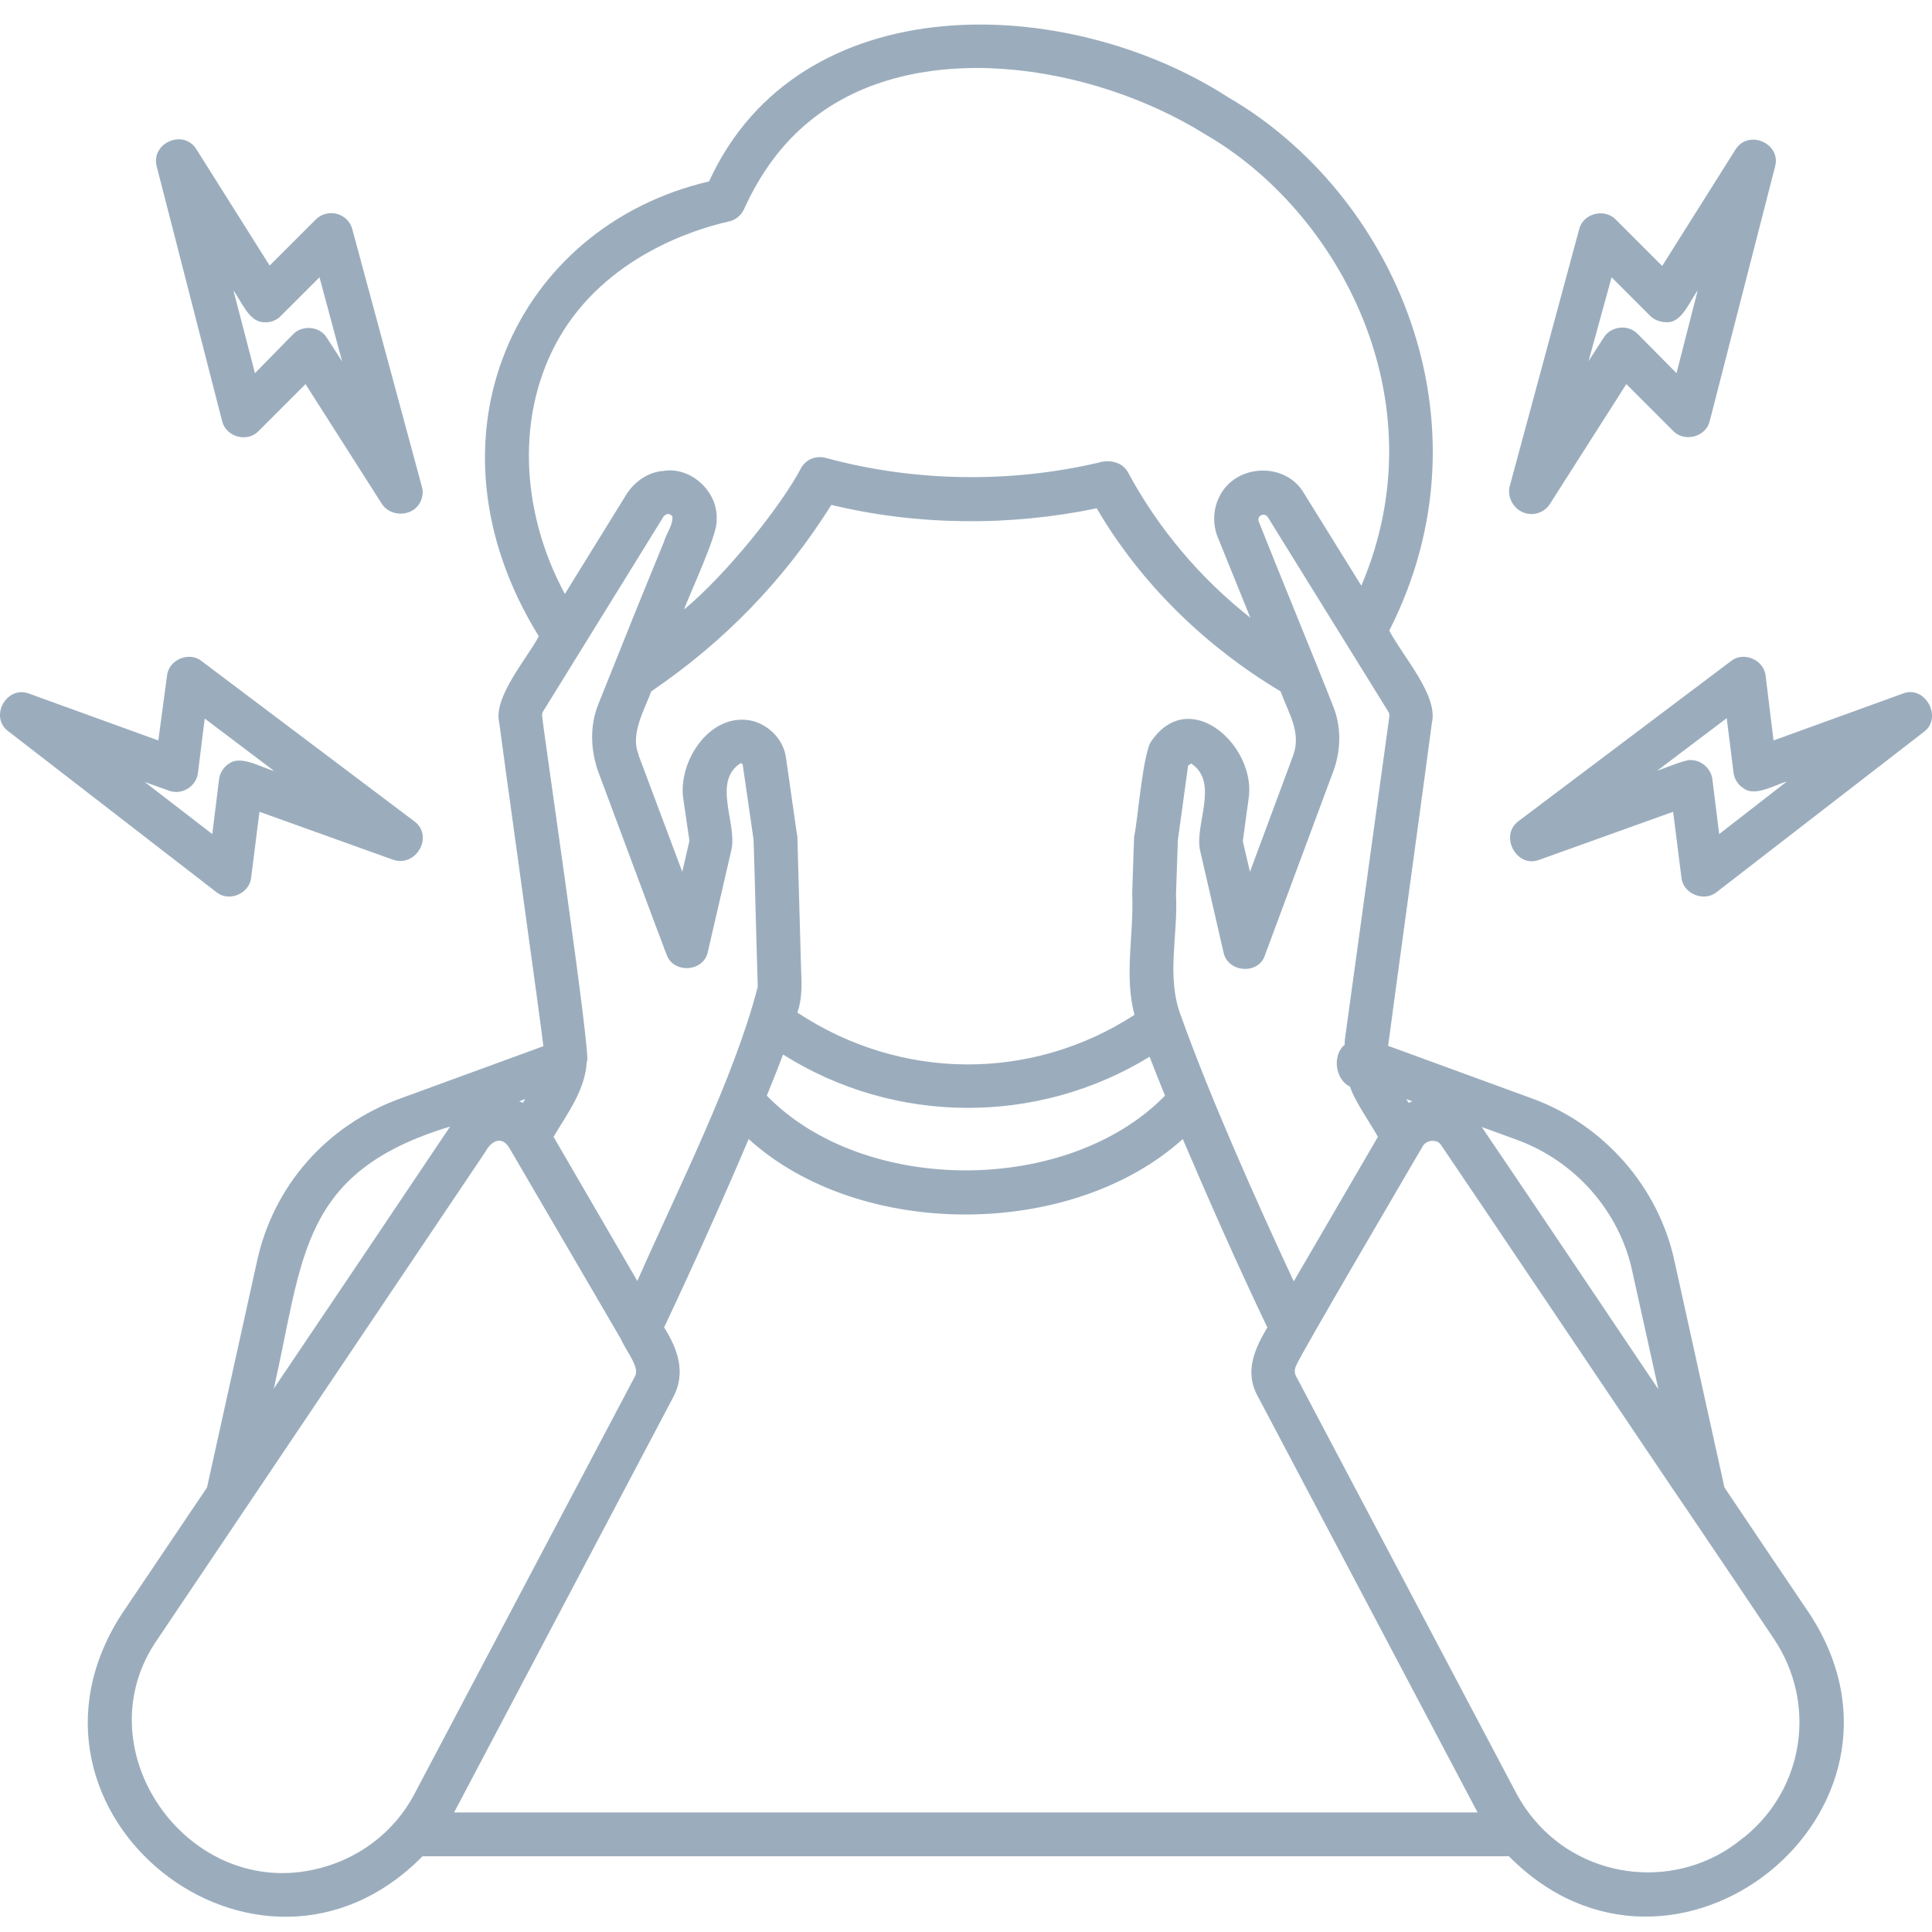 <svg width="59" height="59" viewBox="0 0 59 59" fill="none" xmlns="http://www.w3.org/2000/svg">
<path d="M52.662 45.425L51.14 38.531C50.656 36.249 48.973 34.335 46.772 33.54L42.391 31.938C42.391 31.88 43.728 22.139 43.728 22.07C43.924 21.24 42.852 20.064 42.426 19.257C45.676 12.871 42.552 5.897 37.503 2.969C32.57 -0.213 24.408 -0.478 21.653 5.54C15.728 6.923 12.719 13.39 16.454 19.43C16.12 20.076 15.059 21.286 15.244 22.059C15.244 22.128 16.604 31.88 16.593 31.949L12.212 33.551C9.964 34.37 8.339 36.226 7.843 38.543L6.322 45.425L3.705 49.309C-0.18 55.361 7.878 61.782 12.904 56.687H46.08C51.106 61.782 59.175 55.327 55.279 49.309C54.403 48.018 53.538 46.727 52.662 45.425ZM46.322 34.808C48.097 35.453 49.457 36.987 49.849 38.831L50.645 42.428C48.858 39.776 47.048 37.067 45.25 34.416L46.322 34.808ZM43.129 33.632C43.094 33.644 43.06 33.667 43.014 33.678C43.002 33.655 42.956 33.575 42.944 33.563L43.129 33.632ZM41.077 31.695C41.065 31.765 41.065 31.834 41.065 31.903C40.673 32.226 40.777 32.975 41.227 33.183C41.354 33.598 41.861 34.324 42.08 34.716C41.999 34.854 39.682 38.831 39.509 39.131C38.333 36.606 36.962 33.528 36.074 31.05C35.601 29.84 35.982 28.572 35.913 27.327L35.97 25.655L36.282 23.384C36.293 23.361 36.362 23.338 36.374 23.315C37.25 23.891 36.466 25.194 36.65 25.978L37.342 28.987L37.365 29.09C37.503 29.713 38.449 29.77 38.633 29.16L40.72 23.546C40.962 22.889 40.962 22.162 40.697 21.528C40.247 20.375 38.91 17.125 38.449 15.949C38.356 15.753 38.61 15.638 38.714 15.788L42.391 21.724C42.426 21.782 42.437 21.828 42.426 21.897L41.077 31.695ZM35.175 22.612C34.91 22.9 34.737 25.102 34.645 25.494C34.645 25.517 34.633 25.551 34.633 25.574L34.575 27.28C34.633 28.537 34.322 29.77 34.645 30.992C31.498 33.033 27.509 33.01 24.351 30.923C24.489 30.531 24.489 30.093 24.466 29.678C24.431 28.479 24.385 26.785 24.351 25.574C24.351 25.551 24.351 25.517 24.339 25.494L24.005 23.154C23.936 22.612 23.521 22.174 23.013 22.024C21.711 21.69 20.685 23.246 20.869 24.41L21.054 25.678L20.835 26.623L19.509 23.084C19.497 23.061 19.497 23.05 19.497 23.027C19.244 22.427 19.682 21.667 19.889 21.113C22.126 19.592 23.947 17.713 25.388 15.419C28.016 16.053 30.829 16.076 33.492 15.523C34.84 17.828 36.812 19.741 39.106 21.113C39.359 21.805 39.751 22.37 39.486 23.084L38.172 26.623L37.953 25.69C37.953 25.69 38.126 24.433 38.126 24.422C38.403 22.819 36.362 20.929 35.175 22.612ZM35.578 33.459C32.604 36.502 26.379 36.502 23.417 33.459C23.601 32.998 23.774 32.583 23.913 32.203C27.325 34.358 31.682 34.37 35.106 32.272C35.244 32.629 35.405 33.033 35.578 33.459ZM17.065 10.335C18.483 7.857 21.18 7.004 22.264 6.762C22.472 6.715 22.633 6.577 22.725 6.381C23.221 5.286 23.889 4.375 24.731 3.695C27.936 1.079 33.342 1.943 36.8 4.099C40.881 6.45 43.993 12.214 41.573 17.886L39.82 15.061C39.267 14.105 37.757 14.151 37.25 15.142C37.042 15.534 37.019 16.018 37.204 16.445C37.25 16.56 37.745 17.782 38.184 18.865C36.662 17.667 35.371 16.145 34.449 14.427C34.276 14.105 33.872 14.024 33.55 14.128C30.829 14.762 27.924 14.716 25.238 13.989C24.927 13.897 24.616 14.024 24.466 14.289C23.855 15.453 22.195 17.528 20.892 18.612C21.031 18.197 21.93 16.306 21.884 15.88C21.941 15.027 21.111 14.243 20.258 14.381C19.797 14.416 19.405 14.693 19.152 15.061L17.25 18.139C15.866 15.569 15.774 12.595 17.065 10.335ZM16.558 21.874C16.547 21.817 16.558 21.759 16.593 21.713L20.27 15.765C20.351 15.684 20.454 15.661 20.535 15.776C20.547 16.053 20.362 16.26 20.27 16.56L19.728 17.886C19.255 19.038 18.748 20.329 18.276 21.494C18.01 22.151 18.034 22.866 18.253 23.523L20.062 28.376C20.074 28.387 20.339 29.125 20.351 29.136C20.547 29.747 21.503 29.69 21.619 29.056C21.676 28.802 22.299 26.116 22.333 25.966C22.529 25.171 21.734 23.868 22.621 23.303L22.679 23.338L23.013 25.644C23.048 26.669 23.106 29.079 23.14 30.139C22.414 32.941 20.696 36.318 19.463 39.119L16.904 34.716C17.33 34.001 17.884 33.263 17.918 32.41C18.126 32.687 16.547 22.001 16.558 21.874ZM16.039 33.563L15.97 33.678C15.935 33.667 15.901 33.644 15.855 33.632L16.039 33.563ZM13.745 34.404C11.959 37.067 10.16 39.742 8.362 42.404C9.273 38.393 9.157 35.788 13.745 34.404ZM12.662 54.773C12.028 55.984 10.886 56.825 9.549 57.102C5.665 57.932 2.494 53.379 4.811 50.059L14.829 35.165C14.979 34.877 15.302 34.658 15.544 35.038L18.956 40.883C19.129 41.275 19.544 41.759 19.394 42.024L12.662 54.773ZM13.861 55.361L20.57 42.647C20.95 41.909 20.696 41.194 20.281 40.537C21.157 38.681 22.08 36.629 22.863 34.785C26.253 37.863 32.719 37.851 36.12 34.785C36.938 36.698 37.803 38.658 38.702 40.537C38.299 41.217 37.999 41.909 38.414 42.647L45.123 55.35H13.861V55.361ZM53.285 56.088L53.192 56.157C51.29 57.724 48.431 57.459 46.852 55.569C46.645 55.327 46.46 55.05 46.31 54.773L39.578 42.024C39.521 41.92 39.532 41.794 39.59 41.69C39.659 41.459 43.175 35.477 43.428 35.038C43.475 34.935 43.578 34.866 43.682 34.843C43.832 34.831 43.913 34.854 43.993 34.946C45.665 37.413 47.325 39.892 48.996 42.37C49.192 42.658 51.336 45.851 51.486 46.059C52.385 47.384 53.273 48.71 54.172 50.047C55.486 52.007 55.106 54.601 53.285 56.088ZM7.67 26.796L7.924 24.791L12.005 26.255C12.708 26.497 13.261 25.528 12.65 25.079L6.16 20.191C5.78 19.88 5.146 20.145 5.1 20.641L4.835 22.612L0.892 21.183C0.2 20.917 -0.341 21.897 0.258 22.335L6.61 27.246C6.99 27.557 7.624 27.292 7.67 26.796ZM4.42 23.88L5.157 24.145C5.549 24.295 5.999 24.018 6.045 23.603L6.252 21.943L8.373 23.546C8.016 23.453 7.359 23.05 7.002 23.315C6.829 23.419 6.714 23.603 6.69 23.799L6.483 25.471L4.42 23.88ZM6.783 12.86C6.898 13.344 7.555 13.528 7.901 13.159L9.33 11.73L11.659 15.384C11.912 15.788 12.569 15.788 12.812 15.373C12.904 15.211 12.938 15.027 12.881 14.854L10.76 7.004C10.702 6.773 10.518 6.589 10.287 6.531C10.056 6.473 9.814 6.531 9.642 6.704L8.235 8.11L5.999 4.56C5.607 3.926 4.592 4.364 4.788 5.09L6.783 12.86ZM8.039 9.839C8.235 9.862 8.443 9.793 8.581 9.643L9.757 8.468L10.448 11.038L9.987 10.324C9.78 9.966 9.238 9.909 8.95 10.208L7.786 11.396L7.129 8.871C7.348 9.159 7.601 9.828 8.039 9.839ZM58.103 21.183L54.161 22.612L53.919 20.641C53.872 20.145 53.238 19.88 52.858 20.191L46.368 25.079C45.78 25.517 46.31 26.531 47.014 26.255L51.094 24.791L51.348 26.796C51.394 27.292 52.028 27.557 52.42 27.246L58.772 22.335C59.325 21.897 58.783 20.906 58.103 21.183ZM52.501 25.471L52.293 23.799C52.258 23.476 51.959 23.211 51.636 23.211C51.475 23.188 50.772 23.488 50.61 23.534L52.731 21.932L52.939 23.592C52.962 23.788 53.077 23.972 53.25 24.076C53.596 24.341 54.218 23.961 54.564 23.868L52.501 25.471ZM46.633 15.684C46.898 15.742 47.187 15.626 47.336 15.384L49.665 11.73L51.094 13.159C51.44 13.517 52.097 13.344 52.212 12.86L54.207 5.09C54.403 4.375 53.388 3.937 52.996 4.571L50.76 8.122L49.342 6.704C48.996 6.347 48.339 6.52 48.224 7.004L46.103 14.854C46.011 15.211 46.264 15.615 46.633 15.684ZM49.215 8.468L50.391 9.643C50.529 9.782 50.737 9.851 50.933 9.839C51.371 9.839 51.624 9.159 51.844 8.871L51.198 11.396L50.011 10.197C49.722 9.897 49.192 9.955 48.973 10.312L48.512 11.027L49.215 8.468Z" fill="#9BADBD"/>
</svg>
